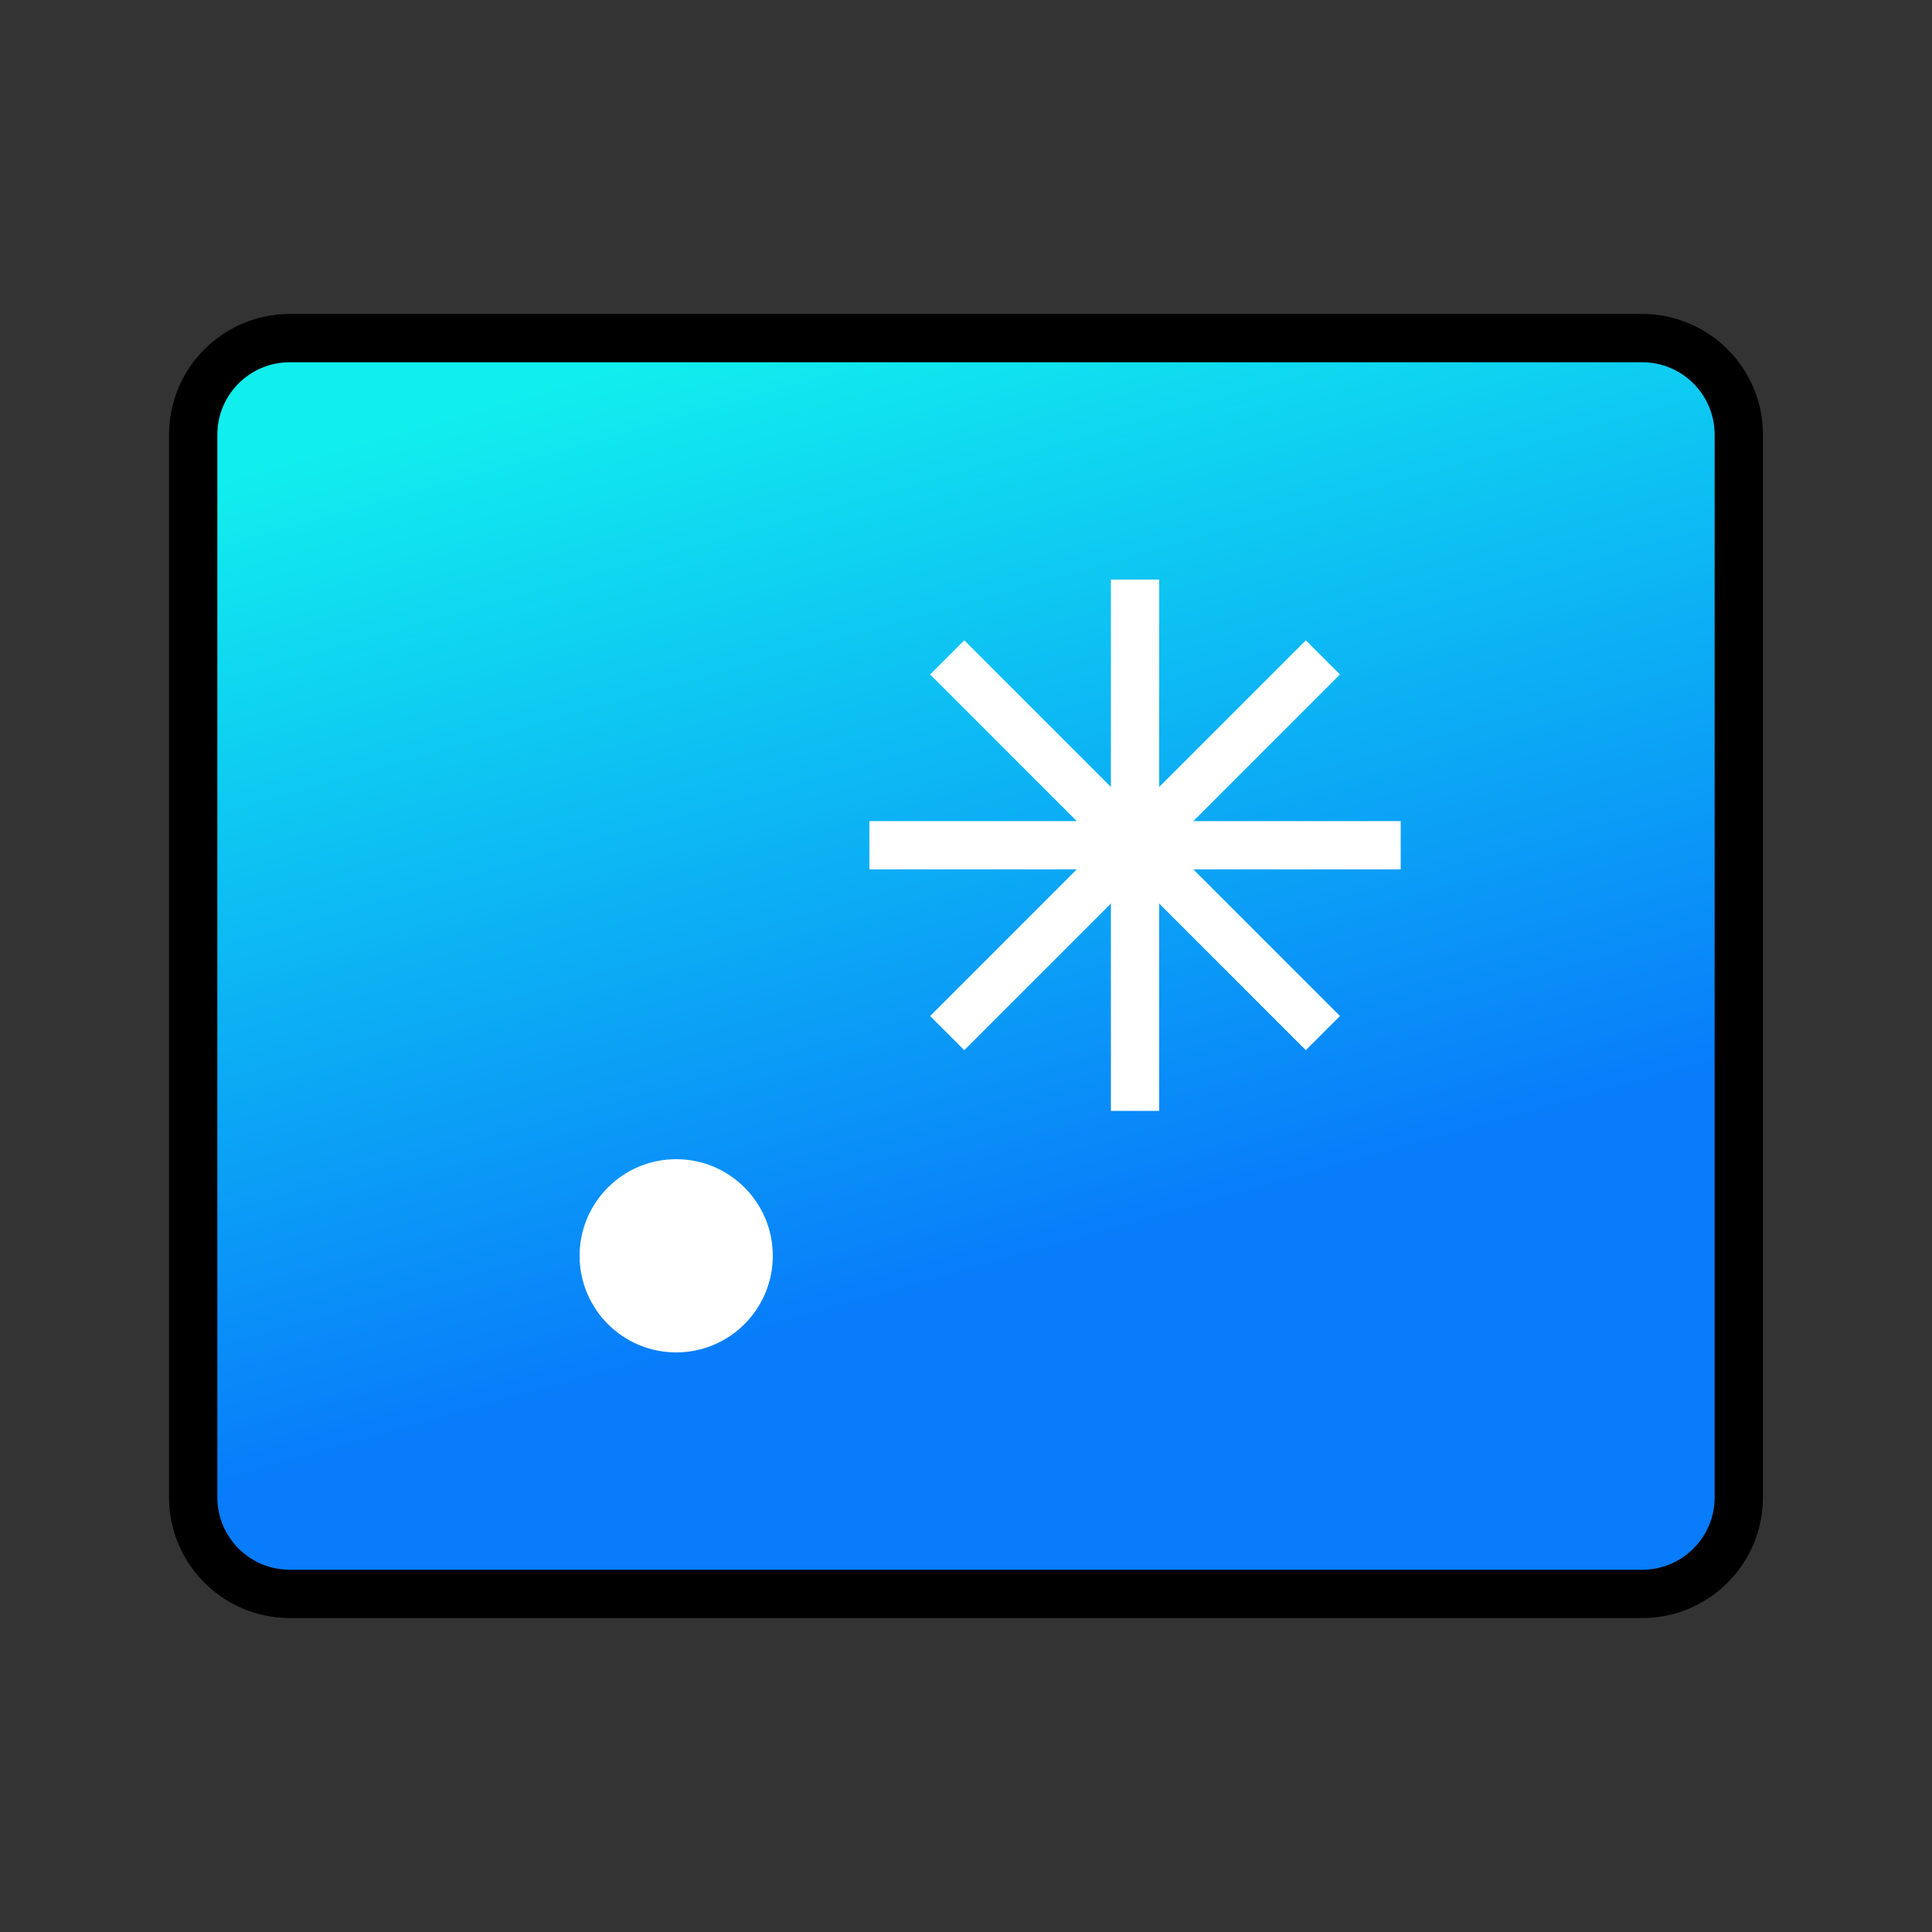 <svg xmlns="http://www.w3.org/2000/svg" width="40" height="40" viewBox="0 0 40 40">

  <rect x="0" y="0" width="40" height="40" fill="#333333" stroke="none"/>

  <path fill="url(#icon-gradient)" stroke="black" stroke-width="1" d="M6,7 L34,7 C35.105,7 36,7.895 36,9 L36,31 C36,32.105 35.105,33 34,33 L6,33 C4.895,33 4,32.105 4,31 L4,9 C4,7.895 4.895,7 6,7 Z"/>

  <path fill="#ffffff" d="M23,12 24,12 24,17 29,17 29,18 24,18 24,23 23,23 23,18 18,18 18,17 23,17 " />

  <path fill="#ffffff" transform="rotate(-45 23.5 17.5)"
        d="M23,12 24,12 24,17 29,17 29,18 24,18 24,23 23,23 23,18 18,18 18,17 23,17 " />

  <circle fill="#ffffff" cx="14" cy="26" r="2"/>

  <defs>
    <linearGradient id="icon-gradient" x1="16.748%" x2="47.286%" y1="-3.61%" y2="85.907%">
      <stop offset="10%" stop-color="#11eeee"/>
      <stop offset="90%" stop-color="#087CFA"/>
    </linearGradient>
  </defs>
</svg>

